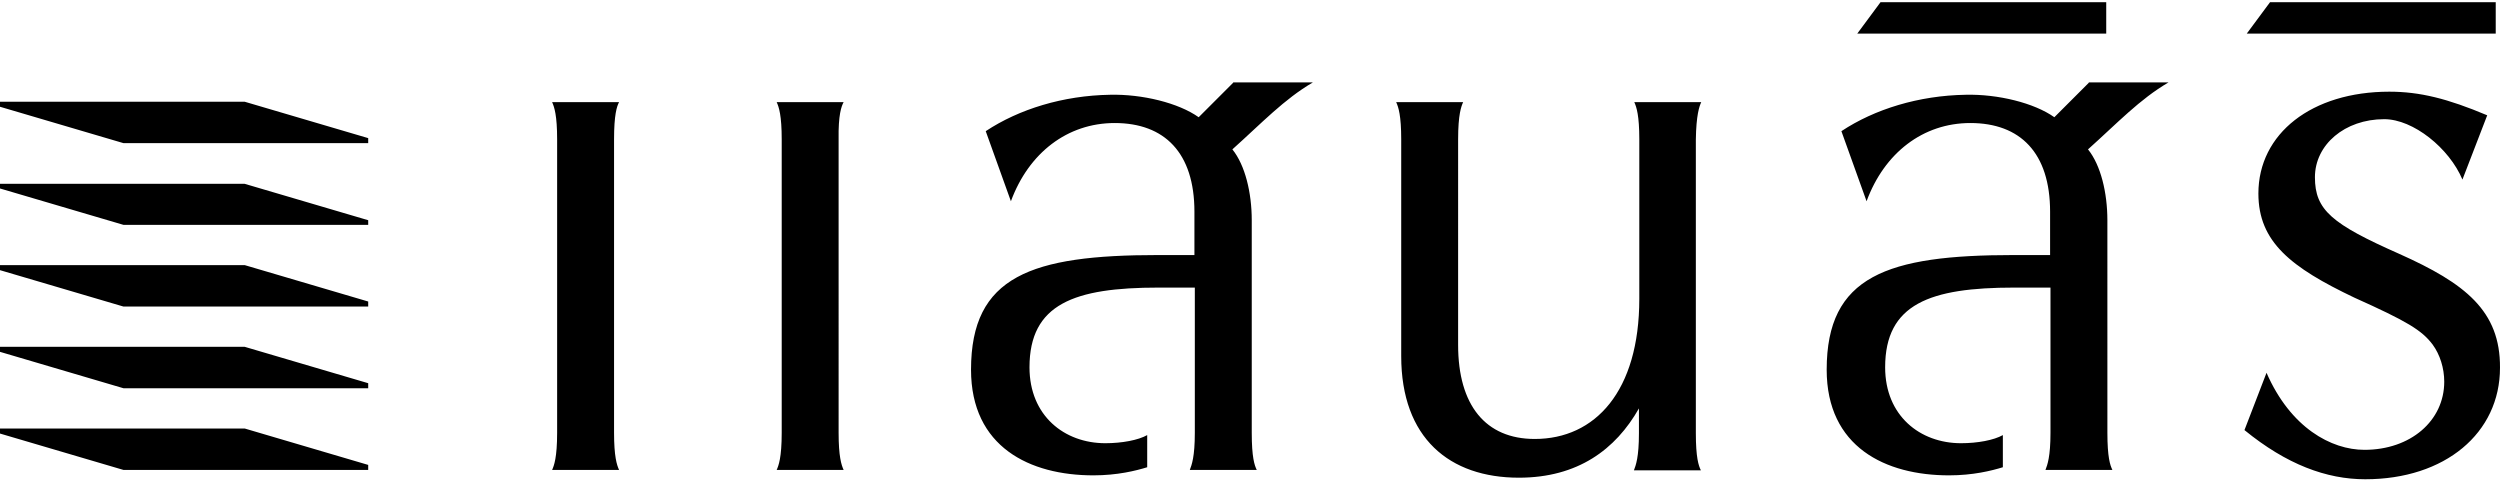 <?xml version="1.0" encoding="utf-8"?>
<!-- Generator: Adobe Illustrator 15.1.0, SVG Export Plug-In . SVG Version: 6.00 Build 0)  -->
<!DOCTYPE svg PUBLIC "-//W3C//DTD SVG 1.1//EN" "http://www.w3.org/Graphics/SVG/1.1/DTD/svg11.dtd">
<svg version="1.1" id="Layer_1" xmlns="http://www.w3.org/2000/svg" xmlns:xlink="http://www.w3.org/1999/xlink" x="0px" y="0px"
	 width="270px" height="52px" viewBox="0 0 270 52" enable-background="new 0 0 270 52" xml:space="preserve">
<g>
	<g>
		<path d="M0,19.853v0.502l13.339,3.93h26.427v-0.502l-13.34-3.93H0z M0,11.028v0.502l13.339,3.93h26.427v-0.543l-13.34-3.93H0
			V11.028z M0,28.675v0.502l13.339,3.932h26.427v-0.545l-13.34-3.932H0V28.675z M0,46.321v0.502l13.339,3.93h26.427V50.21
			l-13.34-3.932H0V46.321z M0,37.497v0.502l13.339,3.932h26.427v-0.545l-13.34-3.93H0V37.497z M183.734,11.028h-7.232
			c0.25,0.543,0.543,1.465,0.543,4.014v17.229c0,9.992-4.768,15.137-11.291,15.137c-5.311,0-8.277-3.637-8.277-10.16V15.044
			c0-2.676,0.334-3.555,0.543-4.014h-7.234c0.252,0.543,0.545,1.463,0.545,4.014V38.46c0,8.865,5.227,13.131,12.711,13.131
			c6.355,0,10.453-3.053,12.963-7.484v2.676c0,2.592-0.334,3.471-0.543,4.014h7.234c-0.252-0.5-0.545-1.379-0.545-4.014V15.087
			C183.191,12.409,183.525,11.489,183.734,11.028 M133.18,8.938l-3.723,3.723c-2.174-1.547-6.104-2.51-9.576-2.426
			c-5.059,0.084-9.824,1.547-13.422,3.932l2.719,7.568c1.924-5.229,6.105-8.447,11.207-8.447c5.395,0,8.613,3.219,8.613,9.576v4.682
			h-3.93c-13.674,0-20.197,2.26-20.197,12.379c0,8.361,6.357,11.414,13.215,11.414c2.592,0,4.6-0.502,5.812-0.877v-3.471
			c-0.961,0.543-2.719,0.877-4.518,0.877c-4.432,0-8.195-2.969-8.195-8.195c0-6.857,4.85-8.613,13.924-8.613h3.932v15.682
			c0,2.592-0.334,3.471-0.543,4.014h7.234c-0.252-0.502-0.543-1.381-0.543-4.014V23.784c0-2.969-0.711-5.939-2.092-7.652
			c3.221-2.885,5.562-5.395,8.697-7.234h-8.613v0.041H133.18z M225.592,8.938l-3.723,3.723c-2.174-1.547-6.105-2.51-9.576-2.426
			c-5.059,0.084-9.826,1.547-13.422,3.932l2.719,7.568c1.922-5.229,6.104-8.447,11.205-8.447c5.395,0,8.615,3.219,8.615,9.576v4.682
			h-3.932c-13.674,0-20.197,2.26-20.197,12.379c0,8.361,6.355,11.414,13.215,11.414c2.592,0,4.6-0.502,5.812-0.877v-3.471
			c-0.963,0.543-2.719,0.877-4.518,0.877c-4.432,0-8.195-2.969-8.195-8.195c0-6.857,4.852-8.613,13.926-8.613h3.93v15.682
			c0,2.592-0.334,3.471-0.543,4.014h7.232c-0.25-0.502-0.543-1.381-0.543-4.014V23.784c0-2.969-0.711-5.939-2.092-7.652
			c3.221-2.885,5.562-5.395,8.697-7.234h-8.613v0.041H225.592z M259.127,27.421c-7.273-3.221-9.115-4.725-9.115-8.279
			c0-3.514,3.221-6.271,7.484-6.271c3.137,0,7.025,3.135,8.447,6.523l2.676-6.941c-4.266-1.799-7.275-2.551-10.578-2.551
			c-8.363,0-14.135,4.516-14.135,10.998c0,5.227,3.514,7.984,10.371,11.248c5.686,2.551,7.275,3.512,8.445,5.061
			c0.795,1.086,1.256,2.549,1.256,4.014c0,4.223-3.639,7.359-8.615,7.359c-3.596,0-7.986-2.385-10.578-8.322l-2.383,6.189
			c4.557,3.721,8.863,5.311,13.045,5.311c8.615,0,14.553-4.977,14.553-12.043C270.041,33.567,266.236,30.599,259.127,27.421
			 M91.113,11.028h-7.234c0.252,0.543,0.545,1.465,0.545,4.014v31.697c0,2.676-0.336,3.555-0.545,4.014h7.234
			c-0.25-0.543-0.543-1.463-0.543-4.014V15.044C90.529,12.409,90.863,11.489,91.113,11.028 M227.473,0.241h-24.379l-2.508,3.387
			h26.887V0.241z M66.861,11.028h-7.234c0.25,0.543,0.543,1.465,0.543,4.014v31.697c0,2.676-0.334,3.555-0.543,4.014h7.234
			c-0.25-0.543-0.543-1.463-0.543-4.014V15.044C66.318,12.409,66.611,11.489,66.861,11.028 M269.539,0.241h-24.377l-2.51,3.387
			h26.887V0.241L269.539,0.241z"/>
	</g>
</g>
</svg>
